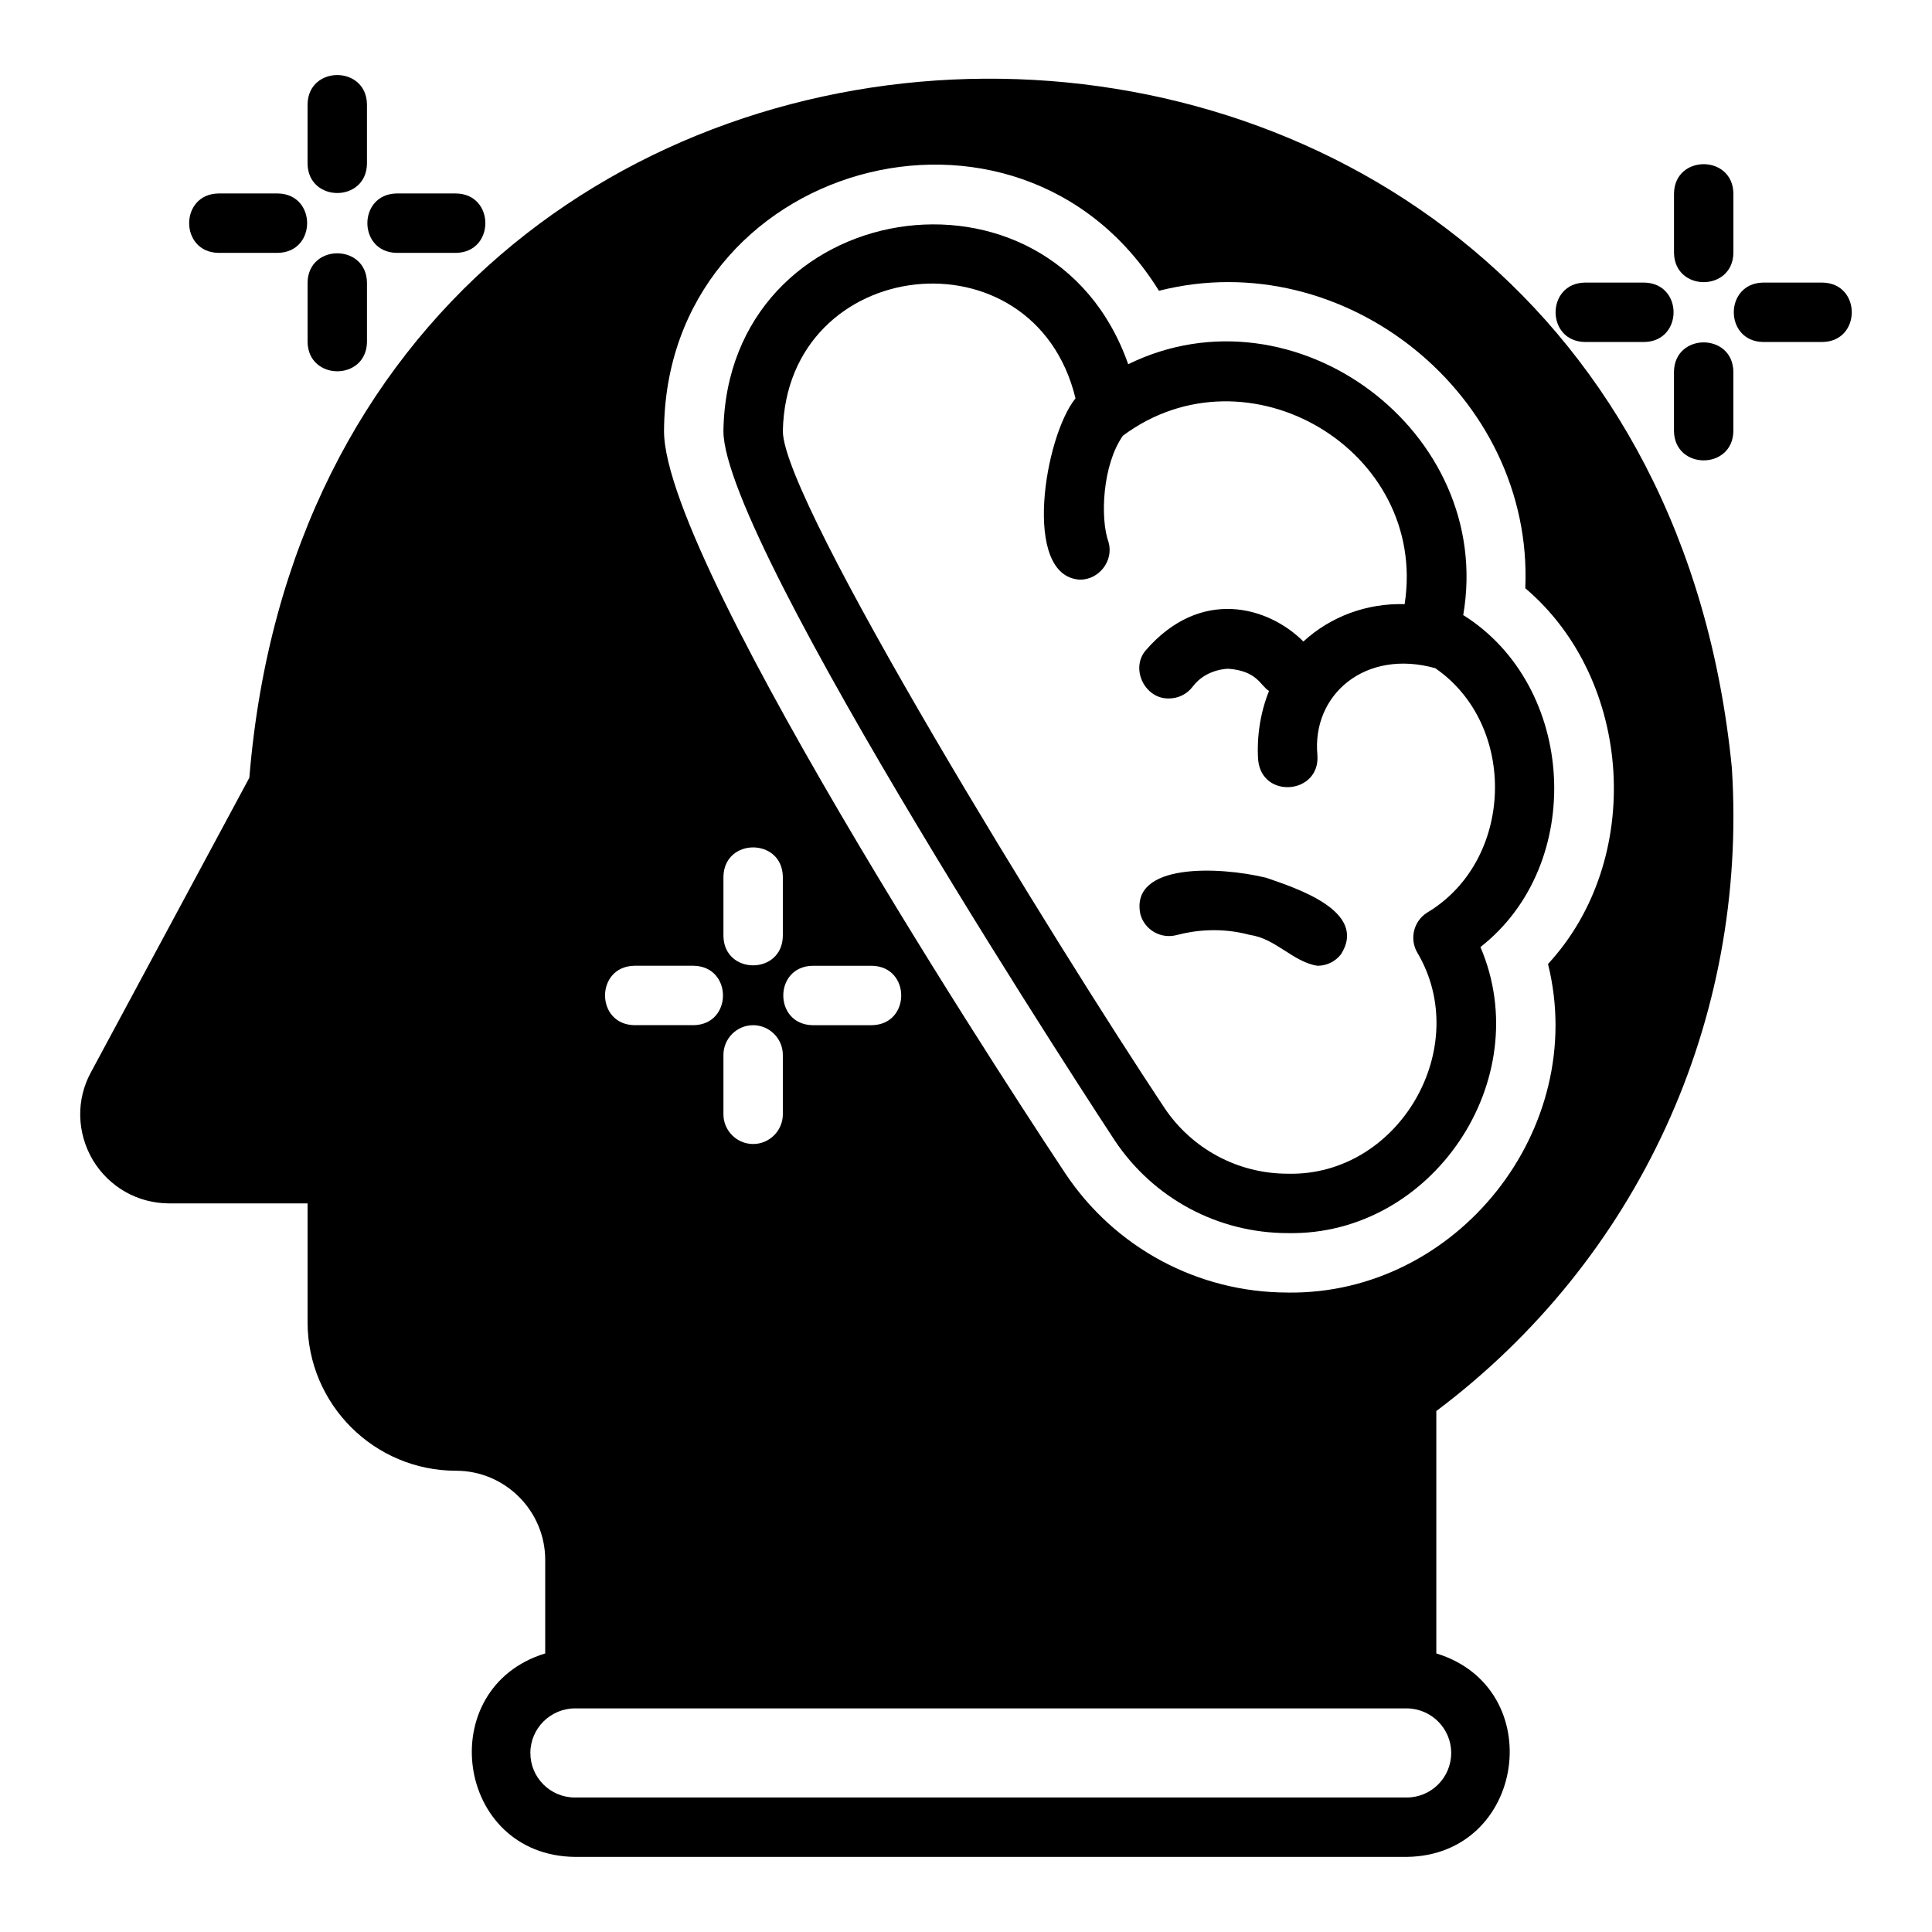 <?xml version="1.0" encoding="UTF-8"?>
<!-- Uploaded to: SVG Repo, www.svgrepo.com, Generator: SVG Repo Mixer Tools -->
<svg fill="#000000" width="800px" height="800px" version="1.1" viewBox="144 144 512 512" xmlns="http://www.w3.org/2000/svg">
 <g>
  <path d="m241.25 171.65c-0.168-10.344-15.574-10.352-15.742 0v15.742c0.168 10.344 15.574 10.352 15.742 0z"/>
  <path d="m201.89 195.27c-10.344 0.168-10.352 15.574 0 15.742h15.742c10.344-0.172 10.352-15.574 0-15.742z"/>
  <path d="m225.51 218.89v15.742c0.168 10.344 15.574 10.352 15.742 0v-15.742c-0.168-10.344-15.574-10.352-15.742 0z"/>
  <path d="m249.12 195.27c-10.344 0.168-10.352 15.574 0 15.742h15.742c10.344-0.172 10.352-15.574 0-15.742z"/>
  <path d="m603.37 195.27c-0.168-10.344-15.574-10.352-15.742 0v15.742c0.168 10.344 15.574 10.352 15.742 0z"/>
  <path d="m564.01 218.89c-10.344 0.168-10.352 15.574 0 15.742h15.742c10.344-0.172 10.352-15.574 0-15.742z"/>
  <path d="m587.62 242.5v15.742c0.168 10.344 15.574 10.352 15.742 0v-15.742c-0.168-10.344-15.574-10.352-15.742 0z"/>
  <path d="m626.98 218.89h-15.742c-10.344 0.168-10.352 15.574 0 15.742h15.742c10.344-0.172 10.352-15.574 0-15.742z"/>
  <path d="m536.33 394.98c27.961-21.863 25.492-69.129-4.559-87.98 8.367-48.555-44.648-88.102-88.785-66.477-20.422-58.16-106.37-44.555-107.27 17.723 0 30.148 102.61 186.35 103.65 187.91 10.246 15.422 27.414 24.629 45.918 24.629 38.281 0.746 66.098-40.684 51.047-75.809zm-16.773 1.395c15 25.203-4.856 59.391-34.273 58.672-13.223 0-25.484-6.578-32.801-17.602-27.82-41.84-101.02-160.31-101.02-179.2 0.922-46.664 66.543-54.008 77.559-8.68-8.203 10.09-14.289 47.164 1.152 48.047 5.078 0.059 9.004-5 7.609-9.91-2.301-6.363-1.602-20.602 3.809-28.246 32.973-24.5 80.965 3.867 74.652 44.652-9.992-0.281-19.555 3.223-26.836 9.898-9.195-9.219-27.246-14.555-41.91 2.492-3.961 4.949 0.039 12.789 6.289 12.598 2.391 0 4.758-1.086 6.305-3.148 3.504-4.672 9.211-4.723 9.449-4.723 7.691 0.602 8.406 4.418 10.758 5.891-3.258 8.094-3.102 15.625-2.856 18.422 1.105 10.309 16.426 8.91 15.684-1.391-1.531-16.09 12.723-28.262 31.242-23.066 21.961 15.145 20.895 51.047-2.199 64.793-3.527 2.254-4.672 6.867-2.613 10.508z"/>
  <path d="m602.97 347.59c-24.102-244.97-372.8-243.16-392.89 2.519l-41.957 78.012c-4.016 7.32-3.777 16.059 0.473 23.301 4.328 7.164 11.887 11.492 20.309 11.492h36.605v31.488c0 21.727 17.633 39.359 39.359 39.359 12.988 0 23.617 10.629 23.617 23.617v24.797c-29.867 9.133-23.848 53.551 7.871 53.922h220.41c31.613-0.344 37.832-44.762 7.871-53.922v-64.234c53.371-40.07 82.578-103.44 78.328-170.35zm-290.87 52.348h15.742c10.34 0.199 10.344 15.547 0 15.742h-15.742c-10.336-0.195-10.344-15.547 0-15.742zm216.48 208.61c0 6.535-5.273 11.809-11.809 11.809h-220.41c-6.535 0-11.809-5.273-11.809-11.809 0.012-6.508 5.301-11.773 11.809-11.809h220.42c6.516 0.035 11.793 5.301 11.809 11.809zm-184.99-192.86c4.328 0 7.871 3.543 7.871 7.871v15.742c0 4.328-3.543 7.871-7.871 7.871s-7.871-3.543-7.871-7.871v-15.742c0-4.328 3.543-7.871 7.871-7.871zm-7.871-23.617v-15.742c0.199-10.34 15.547-10.344 15.742 0v15.742c-0.195 10.336-15.547 10.344-15.742 0zm23.617 7.871h15.742c10.34 0.199 10.344 15.547 0 15.742h-15.742c-10.336-0.195-10.344-15.547 0-15.742zm125.95 86.594c-23.785 0-45.855-11.84-59.031-31.664-4.336-6.519-106.28-160.24-106.28-196.62 0.336-71.191 93.941-97.309 131.16-37.191 49.336-12.535 99.305 27.863 97.086 78.828 28.66 24.32 31.566 71.945 6.019 99.578 10.828 43.602-23.973 87.652-68.957 87.078z"/>
  <path d="m479.48 376.6c-12.328-2.992-36.02-4.004-33.285 9.621 1.121 4.211 5.426 6.688 9.633 5.582 4.512-1.199 11.57-2.18 19.52-0.012 6.676 0.91 11.398 7.191 17.805 8.148 2.352 0 4.684-1.051 6.234-3.055 7.203-11.406-11.883-17.523-19.902-20.289z"/>
 </g>
</svg>